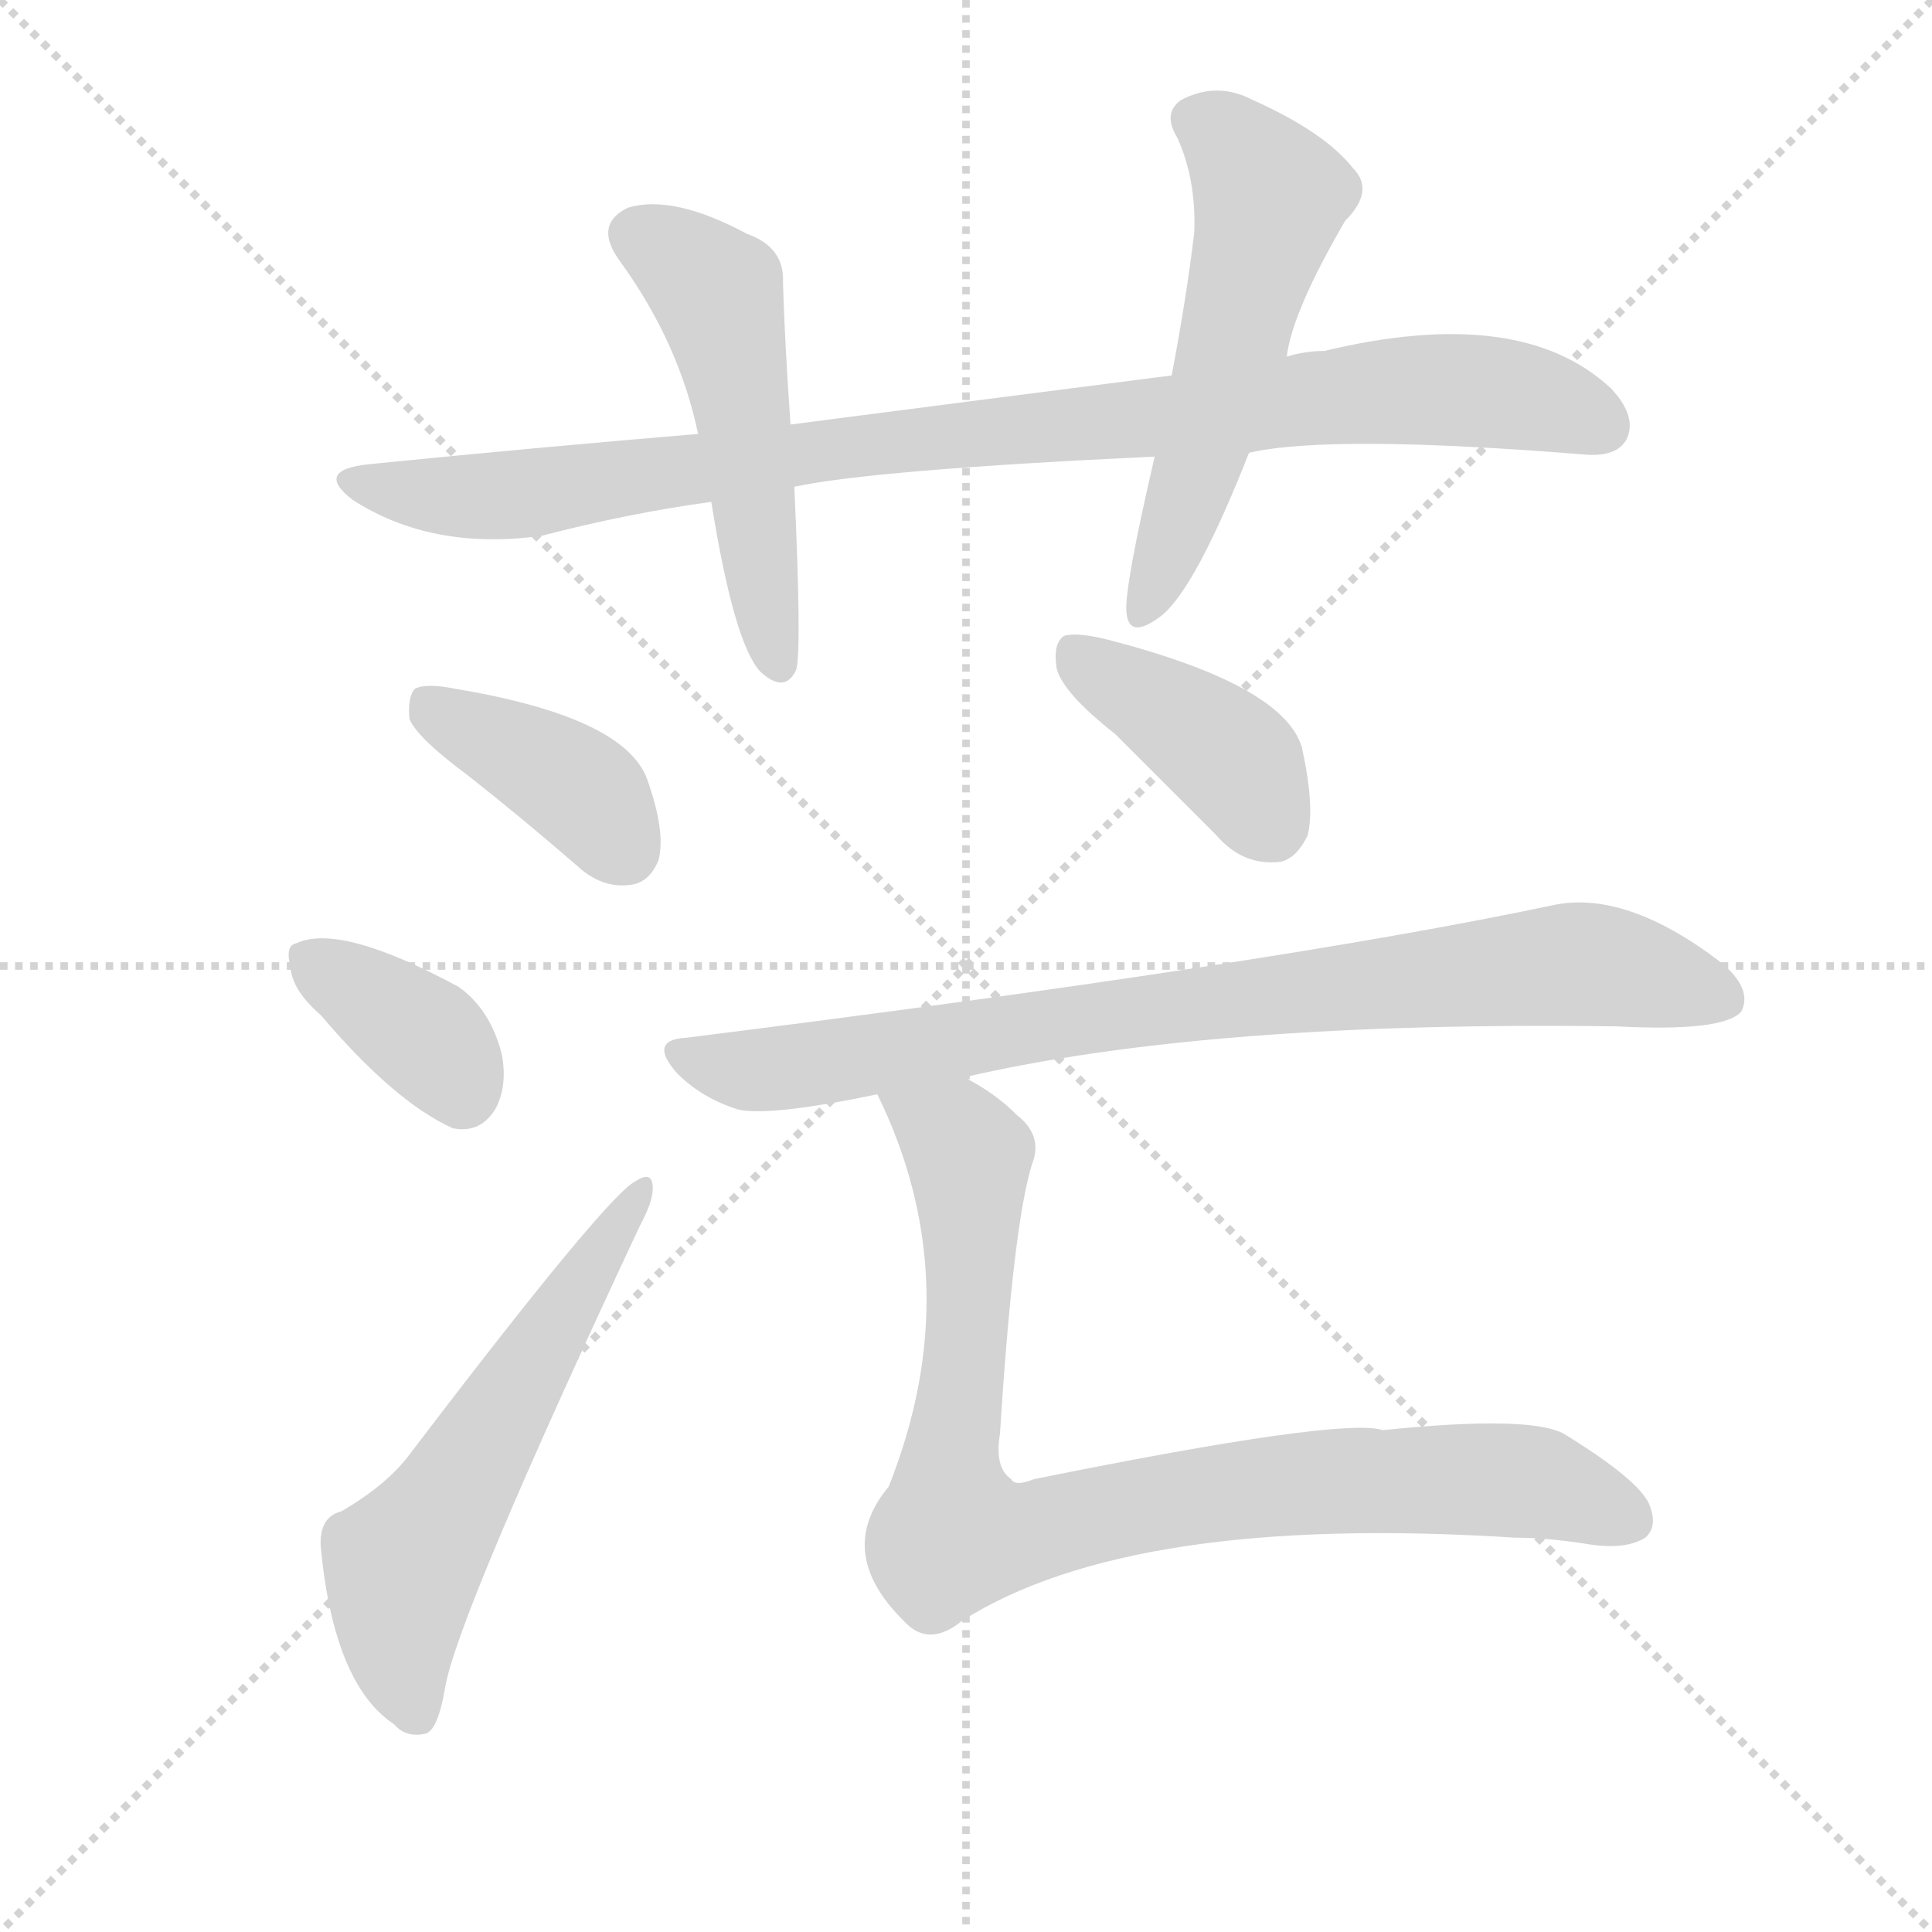 <svg version="1.1" viewBox="0 0 1024 1024" xmlns="http://www.w3.org/2000/svg">
  <g stroke="lightgray" stroke-dasharray="1,1" stroke-width="1" transform="scale(4, 4)">
    <line x1="0" y1="0" x2="256" y2="256"></line>
    <line x1="256" y1="0" x2="0" y2="256"></line>
    <line x1="128" y1="0" x2="128" y2="256"></line>
    <line x1="0" y1="128" x2="256" y2="128"></line>
  </g>
  <g transform="scale(1, -1) translate(0, -900)">
    <style type="text/css">@keyframes keyframes0 {from {stroke: black;stroke-dashoffset: 923;stroke-width: 128;}
	11% {animation-timing-function: step-end;stroke: black;stroke-dashoffset: 0;stroke-width: 128;}
	15% {stroke: black;stroke-width: 1024;}
	100% {stroke: black;stroke-width: 1024;}}
#make-me-a-hanzi-animation-0 {animation: keyframes0 7s both;animation-delay: 0s;animation-timing-function: linear;animation-iteration-count: infinite;}
@keyframes keyframes1 {from {stroke: black;stroke-dashoffset: 505;stroke-width: 128;}
	5% {animation-timing-function: step-end;stroke: black;stroke-dashoffset: 0;stroke-width: 128;}
	9% {stroke: black;stroke-width: 1024;}
	85% {stroke: black;stroke-width: 1024;}
	86% {stroke: lightgray;stroke-width: 1024;}
	to {stroke: lightgray;stroke-width: 1024;}}
#make-me-a-hanzi-animation-1 {animation: keyframes1 7s both;animation-delay: 1.05s;animation-timing-function: linear;animation-iteration-count: infinite;}
@keyframes keyframes2 {from {stroke: black;stroke-dashoffset: 544;stroke-width: 128;}
	6% {animation-timing-function: step-end;stroke: black;stroke-dashoffset: 0;stroke-width: 128;}
	10% {stroke: black;stroke-width: 1024;}
	76% {stroke: black;stroke-width: 1024;}
	77% {stroke: lightgray;stroke-width: 1024;}
	to {stroke: lightgray;stroke-width: 1024;}}
#make-me-a-hanzi-animation-2 {animation: keyframes2 7s both;animation-delay: 1.68s;animation-timing-function: linear;animation-iteration-count: infinite;}
@keyframes keyframes3 {from {stroke: black;stroke-dashoffset: 391;stroke-width: 128;}
	4% {animation-timing-function: step-end;stroke: black;stroke-dashoffset: 0;stroke-width: 128;}
	8% {stroke: black;stroke-width: 1024;}
	66% {stroke: black;stroke-width: 1024;}
	67% {stroke: lightgray;stroke-width: 1024;}
	to {stroke: lightgray;stroke-width: 1024;}}
#make-me-a-hanzi-animation-3 {animation: keyframes3 7s both;animation-delay: 2.38s;animation-timing-function: linear;animation-iteration-count: infinite;}
@keyframes keyframes4 {from {stroke: black;stroke-dashoffset: 366;stroke-width: 128;}
	4% {animation-timing-function: step-end;stroke: black;stroke-dashoffset: 0;stroke-width: 128;}
	8% {stroke: black;stroke-width: 1024;}
	58% {stroke: black;stroke-width: 1024;}
	59% {stroke: lightgray;stroke-width: 1024;}
	to {stroke: lightgray;stroke-width: 1024;}}
#make-me-a-hanzi-animation-4 {animation: keyframes4 7s both;animation-delay: 2.94s;animation-timing-function: linear;animation-iteration-count: infinite;}
@keyframes keyframes5 {from {stroke: black;stroke-dashoffset: 570;stroke-width: 128;}
	6% {animation-timing-function: step-end;stroke: black;stroke-dashoffset: 0;stroke-width: 128;}
	10% {stroke: black;stroke-width: 1024;}
	50% {stroke: black;stroke-width: 1024;}
	51% {stroke: lightgray;stroke-width: 1024;}
	to {stroke: lightgray;stroke-width: 1024;}}
#make-me-a-hanzi-animation-5 {animation: keyframes5 7s both;animation-delay: 3.5s;animation-timing-function: linear;animation-iteration-count: infinite;}
@keyframes keyframes6 {from {stroke: black;stroke-dashoffset: 398;stroke-width: 128;}
	4% {animation-timing-function: step-end;stroke: black;stroke-dashoffset: 0;stroke-width: 128;}
	8% {stroke: black;stroke-width: 1024;}
	40% {stroke: black;stroke-width: 1024;}
	41% {stroke: lightgray;stroke-width: 1024;}
	to {stroke: lightgray;stroke-width: 1024;}}
#make-me-a-hanzi-animation-6 {animation: keyframes6 7s both;animation-delay: 4.2s;animation-timing-function: linear;animation-iteration-count: infinite;}
@keyframes keyframes7 {from {stroke: black;stroke-dashoffset: 817;stroke-width: 128;}
	9% {animation-timing-function: step-end;stroke: black;stroke-dashoffset: 0;stroke-width: 128;}
	13% {stroke: black;stroke-width: 1024;}
	32% {stroke: black;stroke-width: 1024;}
	33% {stroke: lightgray;stroke-width: 1024;}
	to {stroke: lightgray;stroke-width: 1024;}}
#make-me-a-hanzi-animation-7 {animation: keyframes7 7s both;animation-delay: 4.76s;animation-timing-function: linear;animation-iteration-count: infinite;}
@keyframes keyframes8 {from {stroke: black;stroke-dashoffset: 870;stroke-width: 128;}
	10% {animation-timing-function: step-end;stroke: black;stroke-dashoffset: 0;stroke-width: 128;}
	14% {stroke: black;stroke-width: 1024;}
	19% {stroke: black;stroke-width: 1024;}
	20% {stroke: lightgray;stroke-width: 1024;}
	to {stroke: lightgray;stroke-width: 1024;}}
#make-me-a-hanzi-animation-8 {animation: keyframes8 7s both;animation-delay: 5.67s;animation-timing-function: linear;animation-iteration-count: infinite;}</style>
    
      <path d="M 662 660 Q 705 670 841 659 Q 857 658 862 667 Q 868 679 854 694 Q 806 739 702 714 Q 692 714 682 711 L 621 701 Q 527 689 419 675 L 370 670 Q 286 663 196 654 Q 166 651 187 635 Q 229 608 287 616 Q 333 628 377 634 L 421 642 Q 463 651 612 658 L 662 660 Z" fill="lightgray"></path>
    
      <path d="M 419 675 Q 416 717 415 750 Q 416 769 396 776 Q 357 797 333 790 Q 314 781 329 761 Q 360 718 370 670 L 377 634 Q 389 559 403 544 Q 416 532 422 545 Q 425 555 421 642 L 419 675 Z" fill="lightgray"></path>
    
      <path d="M 682 711 Q 685 735 713 783 Q 729 799 717 811 Q 702 830 664 847 Q 645 857 626 847 Q 616 840 624 827 Q 634 805 633 777 Q 629 743 621 701 L 612 658 Q 596 589 597 576 Q 598 560 616 574 Q 634 589 662 660 L 682 711 Z" fill="lightgray"></path>
    
      <path d="M 248 489 Q 276 467 306 441 Q 319 429 334 431 Q 344 432 349 444 Q 353 459 343 487 Q 331 520 241 535 Q 226 538 220 535 Q 216 531 217 519 Q 221 509 248 489 Z" fill="lightgray"></path>
    
      <path d="M 170 362 Q 209 316 240 302 Q 255 299 263 313 Q 269 325 266 341 Q 260 365 243 377 Q 180 411 157 400 Q 151 399 154 387 Q 155 375 170 362 Z" fill="lightgray"></path>
    
      <path d="M 181 99 Q 169 96 170 80 Q 177 7 209 -14 Q 215 -21 225 -19 Q 232 -18 236 6 Q 243 45 339 250 Q 346 263 346 270 Q 346 280 337 274 Q 322 267 217 129 Q 205 113 181 99 Z" fill="lightgray"></path>
    
      <path d="M 591 511 Q 616 486 645 457 Q 658 442 676 443 Q 686 443 693 457 Q 697 472 690 504 Q 680 537 587 561 Q 571 565 564 563 Q 558 559 560 546 Q 563 533 591 511 Z" fill="lightgray"></path>
    
      <path d="M 511 329 Q 640 359 857 356 Q 914 353 923 364 Q 929 376 912 390 Q 861 429 822 420 Q 675 389 364 350 Q 343 349 359 331 Q 372 318 391 312 Q 407 308 465 320 L 511 329 Z" fill="lightgray"></path>
    
      <path d="M 465 320 Q 514 220 471 112 Q 441 76 482 38 Q 494 28 510 41 Q 600 98 803 85 Q 819 85 839 82 Q 861 78 872 85 Q 879 91 874 103 Q 868 116 829 140 Q 811 150 733 142 Q 711 149 548 116 Q 538 112 536 116 Q 527 122 530 140 Q 537 251 547 283 Q 553 298 539 309 Q 527 321 511 329 C 486 345 453 347 465 320 Z" fill="lightgray"></path>
    
    
      <clipPath id="make-me-a-hanzi-clip-0">
        <path d="M 662 660 Q 705 670 841 659 Q 857 658 862 667 Q 868 679 854 694 Q 806 739 702 714 Q 692 714 682 711 L 621 701 Q 527 689 419 675 L 370 670 Q 286 663 196 654 Q 166 651 187 635 Q 229 608 287 616 Q 333 628 377 634 L 421 642 Q 463 651 612 658 L 662 660 Z"></path>
      </clipPath>
      <path clip-path="url(#make-me-a-hanzi-clip-8)" d="M 474 315 L 506 298 L 513 288 L 505 87 L 536 86 L 614 105 L 699 115 L 806 115 L 863 95" fill="none" id="make-me-a-hanzi-animation-8" stroke-dasharray="742 1484" stroke-linecap="round"></path>
<path clip-path="url(#make-me-a-hanzi-clip-7)" d="M 361 341 L 392 333 L 431 335 L 570 360 L 833 389 L 860 387 L 914 370" fill="none" id="make-me-a-hanzi-animation-7" stroke-dasharray="689 1378" stroke-linecap="round"></path>
<path clip-path="url(#make-me-a-hanzi-clip-6)" d="M 569 555 L 647 503 L 674 463" fill="none" id="make-me-a-hanzi-animation-6" stroke-dasharray="270 540" stroke-linecap="round"></path>
<path clip-path="url(#make-me-a-hanzi-clip-5)" d="M 221 -9 L 211 30 L 213 70 L 339 267" fill="none" id="make-me-a-hanzi-animation-5" stroke-dasharray="442 884" stroke-linecap="round"></path>
<path clip-path="url(#make-me-a-hanzi-clip-4)" d="M 164 392 L 227 349 L 245 321" fill="none" id="make-me-a-hanzi-animation-4" stroke-dasharray="238 476" stroke-linecap="round"></path>
<path clip-path="url(#make-me-a-hanzi-clip-3)" d="M 225 529 L 303 485 L 331 449" fill="none" id="make-me-a-hanzi-animation-3" stroke-dasharray="263 526" stroke-linecap="round"></path>
<path clip-path="url(#make-me-a-hanzi-clip-2)" d="M 633 836 L 650 827 L 674 793 L 637 659 L 607 576" fill="none" id="make-me-a-hanzi-animation-2" stroke-dasharray="416 832" stroke-linecap="round"></path>
<path clip-path="url(#make-me-a-hanzi-clip-1)" d="M 339 774 L 381 742 L 412 548" fill="none" id="make-me-a-hanzi-animation-1" stroke-dasharray="377 754" stroke-linecap="round"></path>
<path clip-path="url(#make-me-a-hanzi-clip-0)" d="M 189 646 L 212 639 L 277 638 L 478 667 L 736 693 L 794 692 L 849 674" fill="none" id="make-me-a-hanzi-animation-0" stroke-dasharray="795 1590" stroke-linecap="round"></path>
    
      <clipPath id="make-me-a-hanzi-clip-1">
        <path d="M 419 675 Q 416 717 415 750 Q 416 769 396 776 Q 357 797 333 790 Q 314 781 329 761 Q 360 718 370 670 L 377 634 Q 389 559 403 544 Q 416 532 422 545 Q 425 555 421 642 L 419 675 Z"></path>
      </clipPath>
      
    
      <clipPath id="make-me-a-hanzi-clip-2">
        <path d="M 682 711 Q 685 735 713 783 Q 729 799 717 811 Q 702 830 664 847 Q 645 857 626 847 Q 616 840 624 827 Q 634 805 633 777 Q 629 743 621 701 L 612 658 Q 596 589 597 576 Q 598 560 616 574 Q 634 589 662 660 L 682 711 Z"></path>
      </clipPath>
      
    
      <clipPath id="make-me-a-hanzi-clip-3">
        <path d="M 248 489 Q 276 467 306 441 Q 319 429 334 431 Q 344 432 349 444 Q 353 459 343 487 Q 331 520 241 535 Q 226 538 220 535 Q 216 531 217 519 Q 221 509 248 489 Z"></path>
      </clipPath>
      
    
      <clipPath id="make-me-a-hanzi-clip-4">
        <path d="M 170 362 Q 209 316 240 302 Q 255 299 263 313 Q 269 325 266 341 Q 260 365 243 377 Q 180 411 157 400 Q 151 399 154 387 Q 155 375 170 362 Z"></path>
      </clipPath>
      
    
      <clipPath id="make-me-a-hanzi-clip-5">
        <path d="M 181 99 Q 169 96 170 80 Q 177 7 209 -14 Q 215 -21 225 -19 Q 232 -18 236 6 Q 243 45 339 250 Q 346 263 346 270 Q 346 280 337 274 Q 322 267 217 129 Q 205 113 181 99 Z"></path>
      </clipPath>
      
    
      <clipPath id="make-me-a-hanzi-clip-6">
        <path d="M 591 511 Q 616 486 645 457 Q 658 442 676 443 Q 686 443 693 457 Q 697 472 690 504 Q 680 537 587 561 Q 571 565 564 563 Q 558 559 560 546 Q 563 533 591 511 Z"></path>
      </clipPath>
      
    
      <clipPath id="make-me-a-hanzi-clip-7">
        <path d="M 511 329 Q 640 359 857 356 Q 914 353 923 364 Q 929 376 912 390 Q 861 429 822 420 Q 675 389 364 350 Q 343 349 359 331 Q 372 318 391 312 Q 407 308 465 320 L 511 329 Z"></path>
      </clipPath>
      
    
      <clipPath id="make-me-a-hanzi-clip-8">
        <path d="M 465 320 Q 514 220 471 112 Q 441 76 482 38 Q 494 28 510 41 Q 600 98 803 85 Q 819 85 839 82 Q 861 78 872 85 Q 879 91 874 103 Q 868 116 829 140 Q 811 150 733 142 Q 711 149 548 116 Q 538 112 536 116 Q 527 122 530 140 Q 537 251 547 283 Q 553 298 539 309 Q 527 321 511 329 C 486 345 453 347 465 320 Z"></path>
      </clipPath>
      
    
  </g>
</svg>